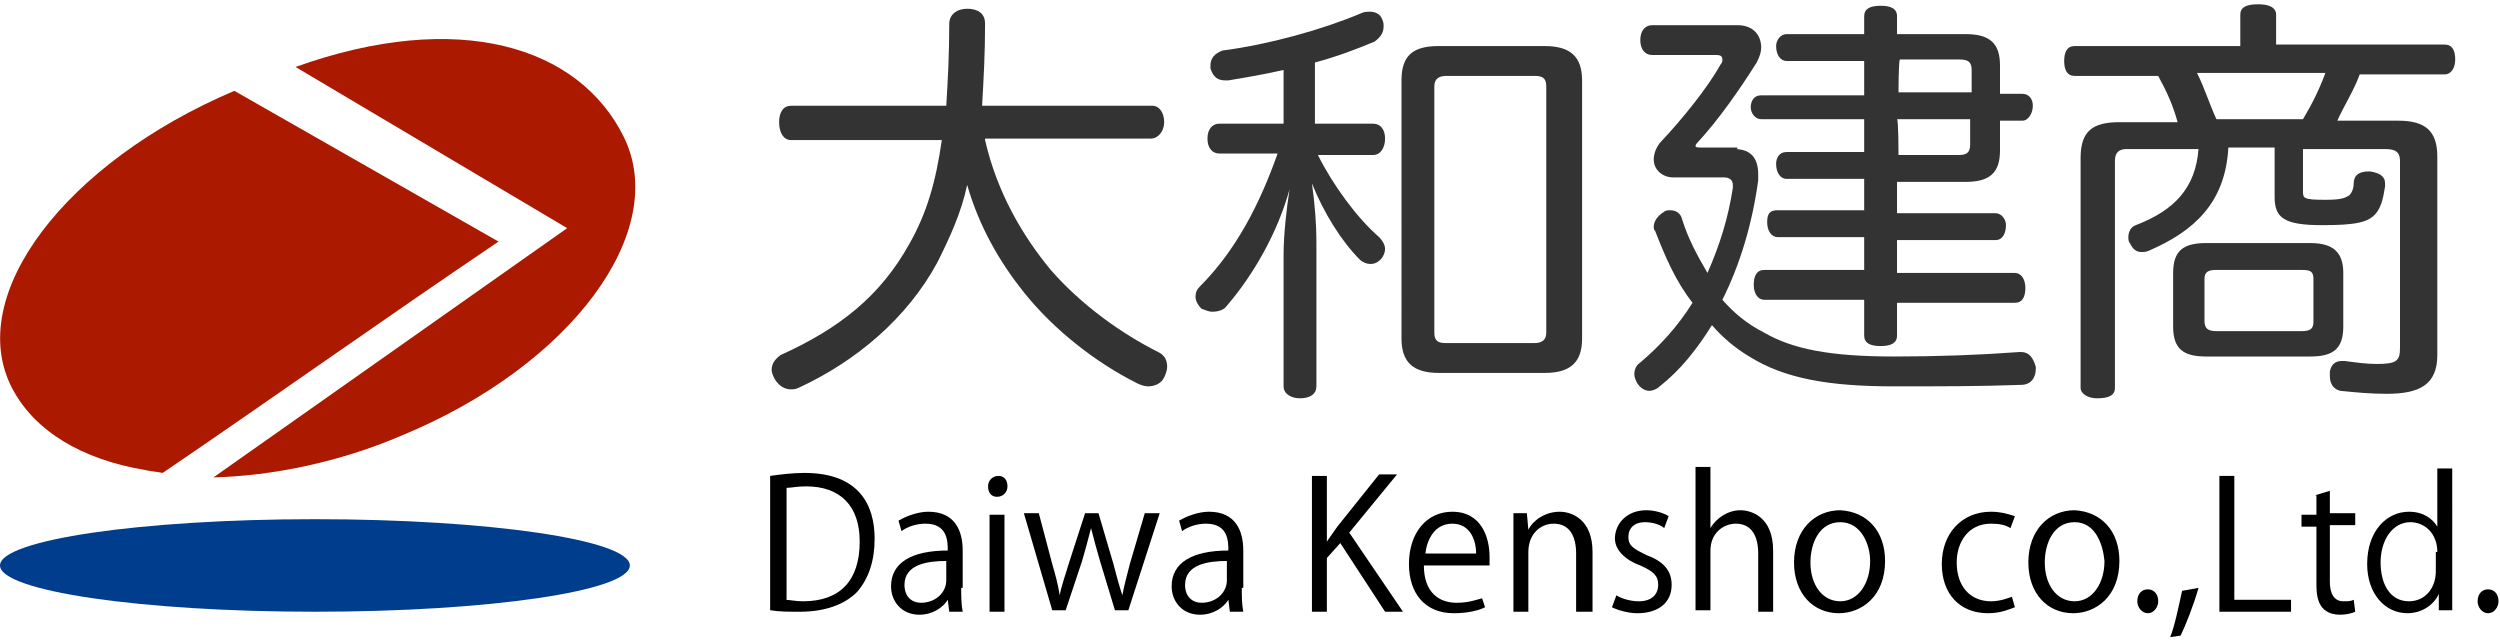 <?xml version="1.0" encoding="utf-8"?>
<!-- Generator: Adobe Illustrator 21.0.0, SVG Export Plug-In . SVG Version: 6.00 Build 0)  -->
<svg version="1.1" width="168" height="43" xmlns="http://www.w3.org/2000/svg" xmlns:xlink="http://www.w3.org/1999/xlink" x="0px" y="0px" viewBox="0 0 167.5 42.3" style="enable-background:new 0 0 167.5 42.3;" xml:space="preserve">
<style type="text/css">
	.st0{display:none;fill:none;}
	.st1{fill:#AB1A00;}
	.st2{fill:#003D8C;}
	.st3{fill:#333333;}
</style>
<g id="レイヤー_1">
	<line class="st0" x1="10.9" y1="1.4" x2="9.6" y2="0.5"/>
	<line class="st0" x1="10.9" y1="1.4" x2="9.6" y2="0.5"/>
	<path class="st1" d="M15.7,5.8C4.4,10.6-2.4,19.5,0.8,25.7c1.5,2.9,4.7,4.8,8.9,5.5c0.4,0.1,0.7,0.1,1.2,0.2
		c7.5-5.1,14.8-10.3,22.5-15.5L15.7,5.8z"/>
	<ellipse class="st2" cx="21.1" cy="37.6" rx="21.1" ry="3.1"/>
	<path class="st1" d="M41.8,8.9c-3-6.1-11.1-8.6-22-4.7L38,15L14.3,31.7c3.9-0.1,8.4-1,12.6-2.8C38.3,24.2,44.9,15.2,41.8,8.9z"/>
	<path class="st3" d="M66,9.1c0.8,3.5,2.5,6.4,4.4,8.7c2.1,2.4,4.8,4.3,7.2,5.5c0.4,0.2,0.6,0.5,0.6,1c0,0.2-0.1,0.5-0.2,0.7
		c-0.2,0.4-0.6,0.6-1.1,0.6c-0.2,0-0.5-0.1-0.7-0.2c-2.8-1.4-5.6-3.6-7.6-6.1c-1.6-2-3-4.4-3.8-7.2c-0.4,1.9-1.2,3.6-2,5.2
		c-2,3.7-5.4,6.6-9.3,8.4c-0.2,0.1-0.4,0.1-0.5,0.1c-0.4,0-0.8-0.2-1.1-0.7c-0.1-0.2-0.2-0.4-0.2-0.6c0-0.4,0.2-0.7,0.6-1
		c4-1.8,6.7-4,8.6-7.4c1.2-2.1,1.8-4.2,2.2-7H53c-0.5,0-0.8-0.5-0.8-1.2s0.3-1.1,0.8-1.1h10.4c0.1-1.6,0.2-3.4,0.2-5.5
		c0-0.6,0.5-1,1.2-1c0.7,0,1.2,0.3,1.2,1c0,2-0.1,3.8-0.2,5.5h11.4c0.5,0,0.8,0.5,0.8,1.1C78,8.5,77.6,9,77.1,9H66V9.1z"/>
	<path class="st3" d="M81.7,10c-0.5,0-0.8-0.4-0.8-1s0.3-1,0.8-1H86V4.4c-1.3,0.3-2.5,0.5-3.7,0.7c-0.1,0-0.1,0-0.2,0
		c-0.5,0-0.8-0.2-1-0.8c0-0.1,0-0.1,0-0.2c0-0.5,0.3-0.8,0.8-1c3.1-0.4,6.7-1.4,9.3-2.5c0.2-0.1,0.4-0.1,0.6-0.1
		c0.4,0,0.7,0.2,0.8,0.5c0.1,0.2,0.1,0.3,0.1,0.5c0,0.4-0.2,0.7-0.6,1c-1.2,0.5-2.5,1-4,1.4V8H92c0.5,0,0.8,0.4,0.8,1
		c0,0.6-0.3,1.1-0.8,1.1h-3.7c1,2,2.6,4.2,4.1,5.5c0.2,0.2,0.4,0.5,0.4,0.8c0,0.2-0.1,0.5-0.3,0.7c-0.2,0.2-0.4,0.3-0.7,0.3
		c-0.2,0-0.5-0.1-0.7-0.3c-1.2-1.2-2.4-3.1-3.2-5.1c0.2,1.4,0.3,2.8,0.3,3.9v9.7c0,0.5-0.4,0.8-1.1,0.8c-0.6,0-1.1-0.3-1.1-0.8v-8.8
		c0-1.4,0.2-3.1,0.4-4.4c-0.8,2.9-2.4,5.7-4.2,7.8c-0.2,0.3-0.6,0.4-1,0.4c-0.2,0-0.4-0.1-0.7-0.2c-0.2-0.2-0.4-0.5-0.4-0.8
		s0.1-0.5,0.3-0.7c2.4-2.4,4-5.5,5.2-8.9h-4V10z M106,22.4c0,1.6-0.8,2.3-2.5,2.3h-7.1c-1.7,0-2.5-0.7-2.5-2.3V5.1
		c0-1.7,0.8-2.3,2.5-2.3h7.1c1.7,0,2.5,0.7,2.5,2.3V22.4z M96.1,22c0,0.6,0.3,0.7,0.8,0.7h5.9c0.5,0,0.8-0.2,0.8-0.7V5.5
		c0-0.6-0.3-0.7-0.8-0.7h-5.9c-0.5,0-0.8,0.2-0.8,0.7V22z"/>
	<path class="st3" d="M116.2,9.7c1.1,0,1.6,0.6,1.6,1.7c0,0.1,0,0.3,0,0.4c-0.4,2.9-1.2,5.6-2.4,8c0.7,0.8,1.6,1.6,2.8,2.2
		c1.9,1.1,4.4,1.6,8.7,1.6c2.9,0,5.7-0.1,8.4-0.3h0.1c0.5,0,0.8,0.3,1,1v0.1c0,0.6-0.3,1.1-1,1.1c-2.6,0.1-5.5,0.1-8.5,0.1
		c-4.3,0-7.3-0.5-9.7-2c-1-0.6-1.8-1.3-2.5-2.1c-1,1.6-2.1,3-3.5,4.1c-0.2,0.2-0.5,0.3-0.7,0.3c-0.3,0-0.6-0.2-0.8-0.5
		c-0.1-0.2-0.2-0.4-0.2-0.6c0-0.3,0.1-0.6,0.4-0.8c1.3-1.1,2.5-2.4,3.5-4c-1.1-1.4-1.8-3-2.5-4.8c-0.1-0.1-0.1-0.2-0.1-0.3
		c0-0.3,0.2-0.7,0.7-1c0.1-0.1,0.3-0.1,0.4-0.1c0.4,0,0.7,0.2,0.8,0.6c0.4,1.3,1,2.4,1.7,3.6c0.8-1.8,1.4-3.7,1.7-5.7
		c0-0.1,0-0.1,0-0.2c0-0.3-0.2-0.5-0.6-0.5h-3.4c-0.7,0-1.3-0.5-1.3-1.2c0-0.3,0.1-0.7,0.4-1.1c1.6-1.7,3.2-3.7,4.1-5.3
		c0.1-0.1,0.1-0.2,0.1-0.3c0-0.2-0.1-0.3-0.4-0.3h-4.3c-0.5,0-0.8-0.4-0.8-1c0-0.6,0.3-1,0.8-1h5.7c1.1,0,1.6,0.7,1.6,1.5
		c0,0.3-0.1,0.6-0.3,1c-1.2,1.9-2.6,3.9-4,5.4c-0.1,0.1-0.1,0.2-0.1,0.2c0,0.1,0.2,0.1,0.5,0.1h2.3V9.7z M131.7,2
		c1.6,0,2.3,0.6,2.3,2.1V6h1.5c0.4,0,0.7,0.3,0.7,0.8s-0.3,1-0.7,1h-1.5v2c0,1.5-0.7,2.1-2.3,2.1h-4.6v2.1h6.6
		c0.4,0,0.7,0.4,0.7,0.8c0,0.5-0.2,1-0.7,1h-6.6v2.2h7.9c0.4,0,0.7,0.4,0.7,1s-0.2,1-0.7,1h-7.9v2.2c0,0.5-0.4,0.7-1.1,0.7
		s-1.1-0.2-1.1-0.7v-2.4h-6.7c-0.4,0-0.7-0.4-0.7-1s0.2-1,0.7-1h6.7v-2.2h-5.8c-0.4,0-0.7-0.4-0.7-1s0.2-0.8,0.7-0.8h5.8v-2.1h-5.2
		c-0.4,0-0.7-0.4-0.7-1c0-0.4,0.2-0.8,0.7-0.8h5.2V7.7h-6.9c-0.4,0-0.7-0.4-0.7-0.8s0.2-0.8,0.7-0.8h6.9V3.8h-5.2
		c-0.4,0-0.7-0.4-0.7-1c0-0.4,0.3-0.8,0.7-0.8h5.2V0.8c0-0.5,0.4-0.7,1.1-0.7s1.1,0.2,1.1,0.7V2C127.2,2,131.7,2,131.7,2z
		 M127.2,5.9h4.9V4.4c0-0.5-0.2-0.7-0.8-0.7h-4C127.2,3.7,127.2,5.9,127.2,5.9z M127.2,10.1h4c0.5,0,0.8-0.1,0.8-0.7V7.7h-4.9
		C127.2,7.7,127.2,10.1,127.2,10.1z"/>
	<path class="st3" d="M149.3,9.6c-0.2,3.7-2.3,5.6-5.3,6.9c-0.2,0.1-0.4,0.1-0.5,0.1c-0.4,0-0.6-0.2-0.8-0.6
		c-0.1-0.1-0.1-0.3-0.1-0.4c0-0.4,0.2-0.7,0.5-0.8c2.6-1,4-2.5,4.2-5.1h-4.8c-0.5,0-0.8,0.2-0.8,0.8v15.2c0,0.5-0.4,0.7-1.2,0.7
		c-0.6,0-1.1-0.3-1.1-0.7V10.3c0-1.8,0.8-2.4,2.6-2.4h3.9c-0.3-1.1-0.7-2-1.3-3.1H139c-0.5,0-0.7-0.4-0.7-1s0.2-1,0.7-1h11.1V0.7
		c0-0.5,0.4-0.7,1.2-0.7c0.7,0,1.2,0.2,1.2,0.7v2h11.3c0.5,0,0.7,0.4,0.7,1s-0.3,1-0.7,1h-5.7c-0.4,1.1-1,2-1.5,3.1h4.1
		c1.8,0,2.6,0.7,2.6,2.4v13.3c0,2-1.2,2.6-3.4,2.6c-1.1,0-2.1-0.1-3.1-0.2c-0.4-0.1-0.7-0.4-0.7-1c0-0.1,0-0.2,0-0.3
		c0.1-0.5,0.4-0.7,0.8-0.7c0.1,0,0.1,0,0.2,0c0.7,0.1,1.5,0.2,2.1,0.2c1.4,0,1.6-0.2,1.6-1.1V10.5c0-0.6-0.3-0.8-1-0.8h-5.5v2.8
		c0,0.5,0,0.6,1.5,0.6c1,0,1.3-0.1,1.6-0.3c0.2-0.2,0.3-0.5,0.3-0.8c0-0.5,0.3-0.8,1-0.8c0.1,0,0.1,0,0.1,0c0.6,0.1,1,0.3,1,0.8
		c0,0.1,0,0.2,0,0.2c-0.1,0.6-0.2,1.3-0.6,1.8c-0.5,0.6-1.3,0.8-3.6,0.8c-2.6,0-3.2-0.5-3.2-1.9V9.6H149.3z M154.8,16
		c1.5,0,2.2,0.6,2.2,2v3.6c0,1.5-0.7,2-2.2,2h-7c-1.5,0-2.2-0.5-2.2-2V18c0-1.5,0.7-2,2.2-2H154.8z M154.3,7.7c0.6-1,1.1-2,1.5-3.1
		h-8.6c0.5,1,0.8,2,1.3,3.1H154.3z M154.2,21.9c0.5,0,0.8-0.1,0.8-0.6v-2.9c0-0.5-0.2-0.6-0.8-0.6h-5.7c-0.5,0-0.8,0.1-0.8,0.6v2.8
		c0,0.5,0.2,0.7,0.8,0.7H154.2z"/>
</g>
<g id="レイヤー_2">
	<path d="M51.6,31.6c0.7-0.1,1.5-0.2,2.3-0.2c3.7,0,4.7,2.2,4.7,4.4c0,1.5-0.4,2.7-1.2,3.6c-0.8,0.8-2.1,1.3-3.8,1.3
		c-0.8,0-1.4,0-2-0.1V31.6z M52.6,39.9c0.3,0,0.7,0.1,1.2,0.1c2.5,0,3.8-1.4,3.8-4c0-2.4-1.3-3.7-3.6-3.7c-0.6,0-1,0.1-1.3,0.1V39.9
		z"/>
	<path d="M64.4,39.1c0,0.5,0,1.1,0.1,1.6h-0.9l-0.1-0.8h0c-0.3,0.5-1,1-1.9,1c-1.2,0-1.9-0.9-1.9-1.9c0-1.6,1.4-2.4,3.8-2.4
		c0-0.6,0-1.8-1.5-1.8c-0.6,0-1.2,0.2-1.6,0.5l-0.2-0.7c0.5-0.3,1.3-0.6,2-0.6c1.8,0,2.3,1.3,2.3,2.6V39.1z M63.4,37.3
		c-1.2,0-2.8,0.2-2.8,1.6c0,0.8,0.5,1.2,1.1,1.2c1,0,1.7-0.7,1.7-1.5V37.3z"/>
	<path d="M66.8,33c-0.4,0-0.6-0.3-0.6-0.7c0-0.4,0.3-0.7,0.7-0.7c0.4,0,0.6,0.3,0.6,0.7C67.5,32.7,67.2,33,66.8,33z M67.3,40.7h-1
		v-6.5h1V40.7z"/>
	<path d="M77.7,34.1l-2.1,6.5h-0.9l-1-3.3c-0.2-0.7-0.4-1.4-0.6-2.2h0c-0.2,0.8-0.4,1.5-0.6,2.2l-1.1,3.3h-0.9l-1.9-6.5h1l0.9,3.4
		c0.2,0.7,0.4,1.4,0.5,2.1h0c0.1-0.6,0.4-1.4,0.6-2.1l1.1-3.4h0.9l1,3.4c0.2,0.8,0.4,1.5,0.6,2.1h0c0.1-0.6,0.3-1.3,0.5-2.1l1-3.4
		H77.7z"/>
	<path d="M83.2,39.1c0,0.5,0,1.1,0.1,1.6h-0.9l-0.1-0.8h0c-0.3,0.5-1,1-1.9,1c-1.2,0-1.9-0.9-1.9-1.9c0-1.6,1.4-2.4,3.8-2.4
		c0-0.6,0-1.8-1.5-1.8c-0.6,0-1.2,0.2-1.6,0.5l-0.2-0.7c0.5-0.3,1.3-0.6,2-0.6c1.8,0,2.3,1.3,2.3,2.6V39.1z M82.2,37.3
		c-1.2,0-2.8,0.2-2.8,1.6c0,0.8,0.5,1.2,1.1,1.2c1,0,1.7-0.7,1.7-1.5V37.3z"/>
	<path d="M94,40.7h-1.2l-3-4.6l-0.9,1v3.6h-1v-9.1h1V36h0c0.2-0.3,0.5-0.7,0.7-1l2.8-3.5h1.2l-3.2,3.9L94,40.7z"/>
	<path d="M99.5,40.4c-0.4,0.2-1.1,0.4-2.1,0.4c-1.9,0-3-1.3-3-3.3c0-2.1,1.2-3.5,2.9-3.5c2,0,2.5,1.8,2.5,3c0,0.2,0,0.4,0,0.6h-4.4
		c0,1.8,1,2.5,2.2,2.5c0.8,0,1.3-0.2,1.7-0.3L99.5,40.4z M98.9,36.8c0-0.9-0.4-2-1.6-2c-1.2,0-1.7,1.1-1.8,2H98.9z"/>
	<path d="M106.6,40.7h-1v-3.9c0-1.1-0.4-2-1.5-2c-0.9,0-1.7,0.7-1.7,1.9v4h-1v-4.9c0-0.7,0-1.2,0-1.7h0.9l0.1,1.1h0
		c0.3-0.6,1.1-1.2,2.1-1.2c0.8,0,2.2,0.5,2.2,2.7V40.7z"/>
	<path d="M111.5,35.1c-0.2-0.2-0.7-0.4-1.3-0.4c-0.7,0-1.1,0.4-1.1,1c0,0.6,0.4,0.8,1.2,1.2c1.1,0.4,1.7,1,1.7,2
		c0,1.2-0.9,1.9-2.3,1.9c-0.6,0-1.3-0.2-1.7-0.4l0.3-0.8c0.3,0.2,0.9,0.4,1.5,0.4c0.9,0,1.3-0.5,1.3-1.1c0-0.6-0.3-0.9-1.2-1.3
		c-1.1-0.4-1.7-1.1-1.7-1.8c0-1,0.8-1.9,2.1-1.9c0.6,0,1.2,0.2,1.5,0.4L111.5,35.1z"/>
	<path d="M118.8,40.7h-1v-3.9c0-1.1-0.4-2-1.5-2c-0.8,0-1.7,0.6-1.7,1.8v4h-1v-9.6h1v4.1h0c0.4-0.7,1.2-1.2,2-1.2
		c0.8,0,2.2,0.5,2.2,2.7V40.7z"/>
	<path d="M126.3,37.3c0,2.4-1.6,3.5-3.1,3.5c-1.7,0-3-1.3-3-3.4c0-2.2,1.4-3.5,3.1-3.5C125.1,34,126.3,35.3,126.3,37.3z M123.3,34.7
		c-1.4,0-2,1.4-2,2.7c0,1.5,0.8,2.6,2,2.6c1.2,0,2-1.2,2-2.7C125.3,36.2,124.7,34.7,123.3,34.7z"/>
	<path d="M135,40.4c-0.3,0.1-0.9,0.4-1.8,0.4c-1.9,0-3.1-1.3-3.1-3.3c0-2,1.3-3.5,3.3-3.5c0.7,0,1.3,0.2,1.6,0.3l-0.3,0.8
		c-0.3-0.2-0.7-0.3-1.3-0.3c-1.5,0-2.3,1.2-2.3,2.6c0,1.6,0.9,2.6,2.3,2.6c0.6,0,1.1-0.2,1.4-0.3L135,40.4z"/>
	<path d="M142,37.3c0,2.4-1.6,3.5-3.1,3.5c-1.7,0-3-1.3-3-3.4c0-2.2,1.4-3.5,3.1-3.5C140.8,34,142,35.3,142,37.3z M139,34.7
		c-1.4,0-2,1.4-2,2.7c0,1.5,0.8,2.6,2,2.6c1.2,0,2-1.2,2-2.7C140.9,36.2,140.4,34.7,139,34.7z"/>
	<path d="M143.2,40c0-0.5,0.3-0.8,0.7-0.8c0.4,0,0.7,0.3,0.7,0.8c0,0.4-0.3,0.8-0.7,0.8C143.5,40.8,143.2,40.4,143.2,40z"/>
	<path d="M147.3,39.1c-0.3,1.1-0.9,2.6-1.2,3.2l-0.7,0.1c0.3-0.7,0.6-2.2,0.8-3.1L147.3,39.1z"/>
	<path d="M153.5,40.7h-4.8v-9.1h1v8.3h3.8V40.7z"/>
	<path d="M155.1,32.9l1-0.3v1.5h1.7v0.8h-1.7v3.8c0,0.8,0.3,1.3,0.9,1.3c0.3,0,0.5,0,0.7-0.1l0.1,0.8c-0.2,0.1-0.6,0.2-1,0.2
		c-1.6,0-1.6-1.4-1.6-2.1v-3.8h-1v-0.8h1V32.9z"/>
	<path d="M164.3,39c0,0.5,0,1.2,0,1.6h-0.9l0-1.1h0c-0.3,0.7-1.1,1.3-2.1,1.3c-1.5,0-2.7-1.3-2.7-3.3c0-2.2,1.3-3.5,2.8-3.5
		c1,0,1.6,0.5,1.9,1h0v-3.9h1V39z M163.3,36.7c0-1.3-0.9-2-1.8-2c-1.2,0-2,1.2-2,2.7c0,1.4,0.6,2.6,1.9,2.6c1.1,0,1.8-0.9,1.8-2
		V36.7z"/>
	<path d="M166,40c0-0.5,0.3-0.8,0.7-0.8c0.4,0,0.7,0.3,0.7,0.8c0,0.4-0.3,0.8-0.7,0.8C166.3,40.8,166,40.4,166,40z"/>
</g>
</svg>
